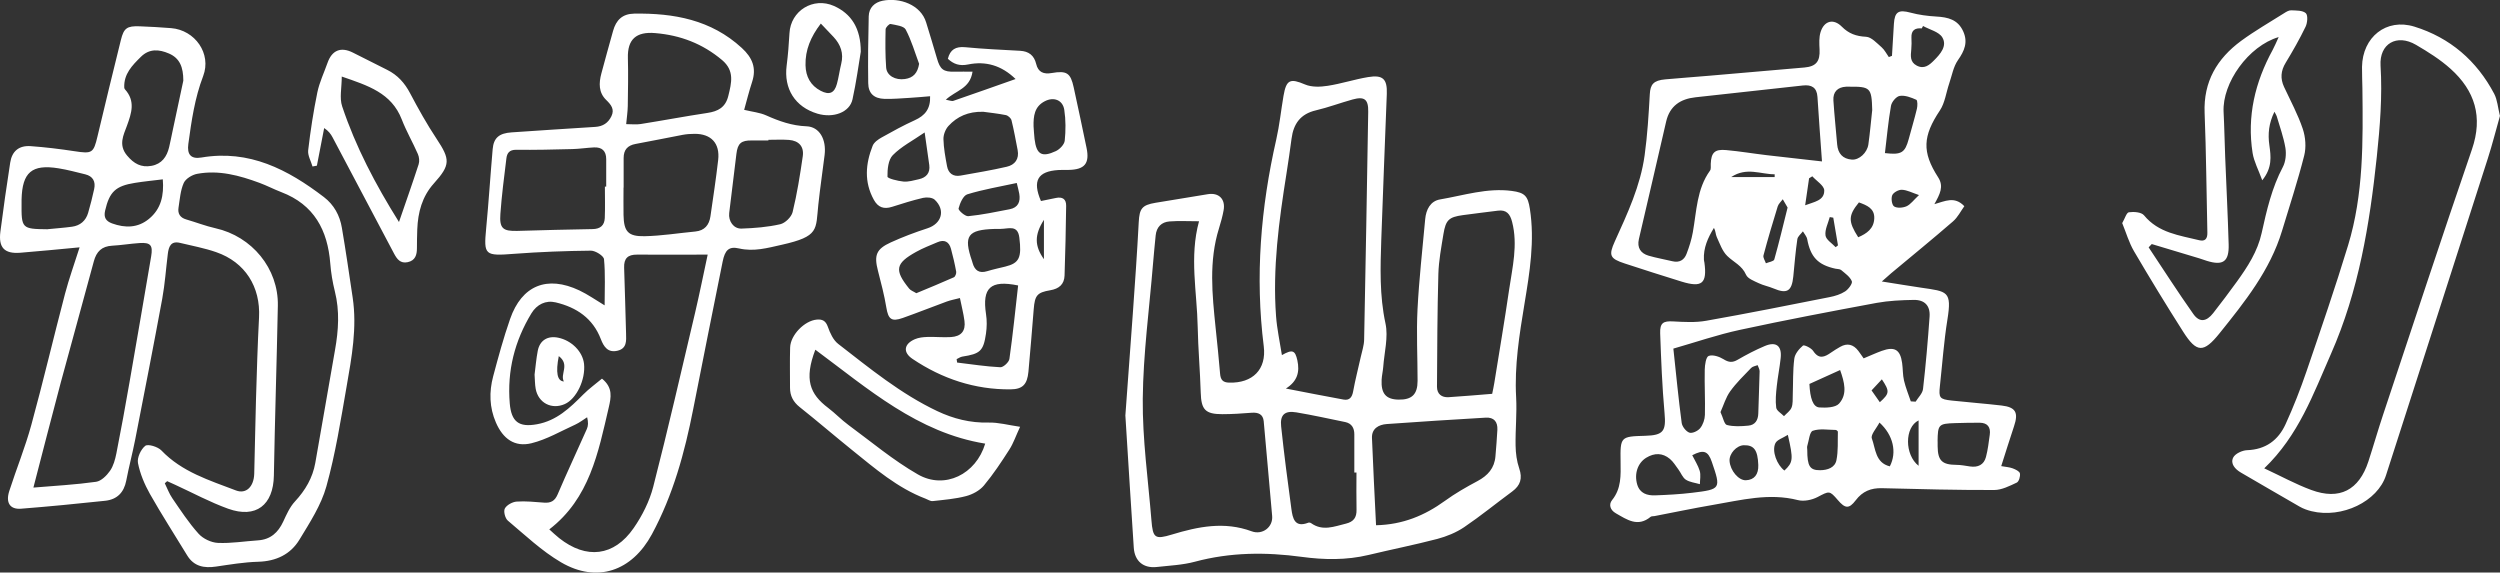 <svg xmlns="http://www.w3.org/2000/svg" color="#fff" viewBox="0 0 453.31 103.82"><rect x="0" y="0" width="453.31" height="103.82" fill="#333333" stroke="none"/><path fill="currentColor" d="M343.06 10.14c.11-1.94.22-3.88.35-5.82.14-2.21.86-2.6 3-2.03 1.52.41 3.13.62 4.71.71 2.08.12 3.87.54 4.84 2.65.92 2 .25 3.56-.94 5.26-.83 1.19-1.09 2.79-1.58 4.22-.56 1.65-.77 3.52-1.7 4.91-3.07 4.61-3.29 7.49-.31 12.11 1.08 1.67.32 3.05-.68 4.87 1.92-.53 3.65-1.51 5.43.37-.64.88-1.19 2.02-2.07 2.77-3.68 3.19-7.46 6.27-11.21 9.4-.44.37-.86.76-1.68 1.48 2.68.42 4.92.8 7.17 1.13 4.71.69 5.56.59 4.72 5.8-.64 3.98-.92 8.02-1.36 12.04-.23 2.13-.06 2.38 2.13 2.62 3.01.33 6.04.55 9.05.9 2.58.3 3.1 1.28 2.26 3.77-.79 2.35-1.52 4.73-2.32 7.22.82.15 1.48.18 2.07.4.51.19 1.25.54 1.32.92.1.53-.18 1.49-.58 1.67-1.3.61-2.72 1.34-4.1 1.34-6.78.02-13.55-.16-20.33-.33-2-.05-3.53.56-4.77 2.2-1.21 1.59-1.91 1.51-3.24-.05-1.52-1.77-1.55-1.65-3.68-.54-1.02.53-2.48.83-3.56.55-5.24-1.34-10.27 0-15.34.86-3.57.61-7.12 1.36-10.67 2.04-.23.04-.53 0-.69.13-2.33 1.93-4.29.51-6.31-.64-1.07-.61-1.3-1.62-.69-2.38 1.71-2.11 1.58-4.51 1.55-6.95-.07-4.56-.01-4.6 4.45-4.72 3.35-.09 3.82-.86 3.52-4.15-.43-4.79-.62-9.6-.79-14.41-.07-1.93.58-2.28 2.36-2.18 1.99.11 4.04.23 5.99-.12 7.48-1.32 14.94-2.81 22.39-4.29.98-.19 1.99-.51 2.81-1.04.59-.39 1.37-1.44 1.2-1.84-.33-.81-1.22-1.42-1.94-2.03-.24-.2-.68-.16-1.03-.24-3.18-.69-4.52-2.12-5.12-5.35-.09-.5-.51-.95-.78-1.42-.35.47-.94.91-1.01 1.43-.33 2.23-.51 4.48-.73 6.73-.27 2.71-1.14 3.23-3.59 2.19-.87-.37-1.83-.54-2.68-.95-.84-.4-1.99-.82-2.3-1.53-.72-1.68-2.27-2.29-3.41-3.41-.9-.88-1.35-2.24-1.9-3.43-.22-.48-.19-1.09-.51-1.66-1.11 1.8-1.93 3.63-1.82 5.76 0 .18.07.35.09.53.51 3.78-.42 4.59-4.11 3.46-3.46-1.06-6.91-2.18-10.35-3.3-2.69-.88-2.94-1.45-1.78-4.01 2.28-5.03 4.64-10.06 5.4-15.59.51-3.68.73-7.4.94-11.11.1-1.75.66-2.48 2.81-2.67 2.66-.24 5.33-.43 8-.66 5.74-.49 11.49-.99 17.23-1.49 2.13-.19 2.85-1.12 2.74-3.29-.05-1.05-.12-2.17.19-3.15.64-2.04 2.34-2.48 3.83-.98 1.27 1.28 2.61 1.76 4.42 1.85.97.05 1.94 1.15 2.81 1.9.54.47.88 1.18 1.31 1.78.19-.07.37-.15.56-.22Zm-12.69 19.14c-.3-4.25-.59-7.98-.82-11.71-.11-1.73-1.1-2.24-2.64-2.07-6.49.71-12.98 1.42-19.47 2.14-2.73.3-4.67 1.55-5.33 4.41-1.63 7.11-3.29 14.2-4.94 21.3-.36 1.56.31 2.58 1.75 3.01 1.42.42 2.89.66 4.33 1.01 1.27.31 2.14-.23 2.56-1.34.49-1.27.9-2.58 1.14-3.91.69-3.83.7-7.83 3.12-11.19.21-.29.11-.8.13-1.22.08-2.03.71-2.69 2.77-2.5 2.48.22 4.94.64 7.41.93 3.22.38 6.44.73 9.98 1.13Zm16.12 43.5c.29.02.57.03.86.05.47-.76 1.25-1.49 1.34-2.3.5-4.36.88-8.74 1.19-13.13.14-1.97-.9-3.05-2.87-3.02-2.25.04-4.53.14-6.73.54-8.28 1.54-16.56 3.11-24.79 4.89-4.08.88-8.05 2.25-12.07 3.4.51 4.74.93 9.12 1.51 13.47.09.67.79 1.56 1.4 1.77.52.18 1.54-.3 1.95-.81.51-.63.84-1.59.86-2.41.07-2.73-.09-5.47-.03-8.2.02-.88.22-2.3.71-2.49.74-.28 1.93.12 2.69.59.94.59 1.62.66 2.57.1 1.59-.92 3.23-1.78 4.92-2.49 2.05-.87 3.12-.03 2.88 2.18-.18 1.71-.53 3.4-.71 5.11-.14 1.29-.27 2.62-.1 3.89.08.57.92 1.03 1.41 1.54.47-.51 1.13-.95 1.37-1.56.27-.68.19-1.52.22-2.29.08-2.2 0-4.41.28-6.58.11-.87.87-1.77 1.57-2.37.21-.18 1.5.43 1.85.97 1.04 1.58 2.07 1.12 3.24.3.54-.37 1.09-.72 1.66-1.04 1.3-.74 2.39-.44 3.28.72.32.42.61.86.97 1.37 1.12-.46 2.19-.96 3.29-1.36 2.33-.84 3.35-.23 3.69 2.2.15 1.06.1 2.15.34 3.18.3 1.27.8 2.5 1.22 3.74Zm-7.01-52.77c-.11-4.14-.3-4.33-4.38-4.29h-.36c-1.54.08-2.4.94-2.3 2.5.17 2.66.46 5.31.68 7.96.14 1.65 1 2.63 2.66 2.76 1.32.1 2.78-1.23 3-2.75.29-2.05.46-4.11.69-6.17Zm-32.64 62.53c.46.94 1.06 1.85 1.36 2.84.22.74.04 1.6.03 2.41-.86-.25-1.83-.35-2.55-.81-.59-.39-.88-1.23-1.34-1.85-.49-.66-.93-1.4-1.55-1.92-1.33-1.12-2.82-1.11-4.29-.21-1.55.95-2.21 2.92-1.63 4.87.48 1.59 1.79 2 3.23 1.95 2.25-.08 4.51-.2 6.74-.47 5.22-.63 5.23-.71 3.55-5.61-.68-1.98-1.49-2.27-3.56-1.19Zm44.5-2.49v.89c.03 2.6.81 3.33 3.41 3.35.82 0 1.64.17 2.46.29 1.44.21 2.52-.3 2.89-1.71.35-1.31.5-2.67.69-4.02.2-1.39-.4-2.19-1.83-2.2-1.48-.01-2.97.03-4.45.07-3.01.1-3.14.25-3.18 3.33Zm-39.37-5.32c.46.98.67 2.2 1.16 2.33 1.22.32 2.58.24 3.87.12 1.24-.11 1.79-.98 1.82-2.23.06-2.55.19-5.09.24-7.64 0-.36-.23-.73-.36-1.1-.4.16-.9.22-1.18.51-1.32 1.37-2.7 2.71-3.8 4.24-.79 1.1-1.18 2.48-1.76 3.77Zm29.81-46.97c3 .36 3.64-.06 4.32-2.56.49-1.83 1.04-3.64 1.48-5.48.13-.53.13-1.52-.11-1.63-.94-.42-2.04-.85-3-.7-.63.09-1.47 1.09-1.59 1.8-.5 2.84-.75 5.72-1.1 8.58ZM327.7 81.58c0 2.95.46 3.7 2.34 3.68 1.33-.01 2.68-.46 2.95-1.82.34-1.67.21-3.43.26-5.15 0-.11-.25-.33-.39-.33-1.4-.01-2.9-.29-4.16.15-.58.2-.7 1.79-1 2.76-.07.22 0 .47 0 .71m20.99-76.86c-.08.14-.16.29-.23.43-1.24-.12-1.93.36-1.87 1.69.03.71.04 1.42-.03 2.13-.11 1.14-.27 2.27 1 2.93 1.35.7 2.29-.11 3.12-.95 1.15-1.15 2.44-2.61 1.51-4.17-.61-1.02-2.3-1.4-3.5-2.07ZM333.65 67.1l-5.56 2.52c.12 2.61.66 4.18 1.8 4.26 1.2.08 2.9.04 3.57-.69 1.58-1.75.96-3.93.2-6.09Zm-14.83 17.21c-.1-2.7-.77-3.62-2.62-3.58-1.32.03-2.68 1.53-2.59 2.86.12 1.74 1.65 3.55 2.97 3.49 1.51-.06 2.3-1.04 2.24-2.77m5.31-46.68c-.28-.48-.57-.99-.87-1.5-.31.43-.77.82-.92 1.3-.91 2.95-1.79 5.9-2.58 8.88-.11.41.28.95.44 1.43.52-.22 1.42-.34 1.52-.69.87-3.08 1.61-6.19 2.42-9.44Zm16.66 38.99c-.53 1.04-1.63 2.21-1.38 2.88.68 1.84.61 4.41 3.26 5.06 1.32-2.54.63-5.68-1.89-7.95Zm-3.72-39.92c-1.95 2.39-1.97 3.44-.13 6.32 1.54-.66 2.84-1.56 2.91-3.42.07-1.8-1.3-2.36-2.78-2.9m-12.89 42.15c-.93.59-1.95.88-2.26 1.52-.69 1.42.29 3.94 1.64 4.95 1.58-1.5 1.65-1.99.62-6.47m23.71 5.61v-8.23c-2.57 1.24-2.55 6.25 0 8.23m.07-49.09c-1.25-.42-2.16-.92-3.09-.96-.6-.03-1.54.48-1.76.99-.24.56-.07 1.77.34 2.03.54.35 1.6.26 2.25-.03.75-.34 1.29-1.13 2.25-2.02Zm-19.35-3.4c-.19.12-.39.24-.58.36-.23 1.57-.45 3.13-.71 4.89 1.6-.62 3.5-.83 3.46-2.7-.02-.87-1.4-1.7-2.17-2.56Zm3.81 7.5c-.21-.04-.43-.08-.64-.11-.29 1.11-.91 2.27-.77 3.33.1.78 1.19 1.43 1.84 2.13l.42-.33c-.28-1.67-.57-3.34-.85-5.01Zm-10.63-7.37v-.5c-2.51.02-5.08-1.36-7.87.5Zm19.07 40.83c1.78-1.6 1.81-1.97.37-4.15-.64.69-1.25 1.35-1.87 2.01.55.79.99 1.4 1.5 2.14M204.06 75.28c.34-4.6.86-11.53 1.35-18.46.39-5.51.78-11.02 1.07-16.54.13-2.44.57-3.1 3.05-3.51 3.16-.53 6.33-1.04 9.49-1.56 1.99-.32 3.22.9 2.85 2.92-.2 1.11-.51 2.2-.84 3.28-1.86 5.96-1.23 11.99-.61 18.03.28 2.77.59 5.54.81 8.32.09 1.1.49 1.59 1.63 1.62 4.28.13 6.81-2.4 6.29-6.58-1.59-12.66-.55-25.13 2.27-37.52.59-2.6.86-5.27 1.31-7.9.51-2.97 1.22-3.2 3.91-2.06 1.2.51 2.77.45 4.11.24 2.46-.38 4.85-1.17 7.31-1.58 2.7-.45 3.5.35 3.4 3.05-.33 8.79-.7 17.58-1 26.37-.17 5.1-.34 10.16.76 15.25.54 2.49-.22 5.26-.41 7.91-.06.77-.25 1.53-.29 2.29-.12 2.52.78 3.56 3.04 3.61 2.44.05 3.48-.93 3.48-3.41 0-4.34-.23-8.68-.01-13 .28-5.45.9-10.88 1.39-16.31.16-1.74.94-3.28 2.7-3.58 4.3-.73 8.55-2.13 13.01-1.54 2.36.31 2.91.93 3.27 3.24.91 5.8-.03 11.52-.97 17.19-.93 5.64-1.84 11.24-1.52 16.99.16 2.9-.15 5.82-.1 8.74.02 1.4.21 2.85.66 4.16.62 1.81.22 3.08-1.27 4.18-2.92 2.15-5.73 4.45-8.73 6.48-1.44.97-3.16 1.67-4.85 2.12-4.13 1.08-8.32 1.91-12.48 2.91-4 .96-8.05.89-12.06.35-6.56-.89-13-.85-19.44.88-2.22.6-4.58.69-6.88.95-2.42.27-4.01-1.04-4.18-3.47-.49-7.23-.92-14.47-1.53-24.07Zm13.36-35.16c-1.93 0-3.65-.1-5.35.03-1.46.11-2.37 1.01-2.52 2.54-.17 1.71-.34 3.43-.48 5.14-.67 8.16-1.78 16.32-1.86 24.49-.07 7.33.98 14.67 1.57 22 .26 3.27.65 3.53 3.7 2.61 4.78-1.45 9.52-2.42 14.48-.59 1.94.72 3.9-.75 3.71-2.8-.53-5.72-.99-11.45-1.53-17.17-.12-1.24-.97-1.62-2.17-1.53-1.77.14-3.55.26-5.33.26-3.12 0-3.83-.84-3.92-3.92-.12-3.97-.47-7.94-.55-11.92-.12-6.32-1.53-12.66.24-19.13Zm15.73 30.33c3.49.67 6.97 1.37 10.46 2 1.09.2 1.56-.42 1.75-1.5.38-2.09.92-4.15 1.38-6.23.23-1.04.59-2.08.61-3.12.28-13.78.51-27.57.74-41.35.04-2.24-.68-2.81-2.84-2.21-2.23.62-4.41 1.44-6.65 1.97-2.79.65-4.06 2.43-4.41 5.12-.28 2.12-.59 4.23-.92 6.34-1.36 8.57-2.54 17.16-1.89 25.87.17 2.32.68 4.62 1.06 7.05 1.92-1.09 2.4-.87 2.8.94.45 2.08.05 3.79-2.09 5.13Zm37.42.95c.14-.68.28-1.31.38-1.94.9-5.62 1.86-11.24 2.68-16.87.6-4.09 1.63-8.17.55-12.36-.36-1.41-1.01-2.24-2.58-2.03-2.12.28-4.24.51-6.36.81-2.52.35-3.09.87-3.51 3.43-.39 2.4-.85 4.82-.92 7.24-.19 6.82-.21 13.64-.25 20.46 0 1.3.85 1.96 2.11 1.88 2.6-.16 5.2-.4 7.89-.61Zm-21.06 23.84c4.86-.11 8.82-1.77 12.47-4.41 1.86-1.35 3.88-2.51 5.91-3.59 1.88-1 3.1-2.35 3.27-4.52.12-1.6.28-3.19.35-4.79.07-1.44-.61-2.29-2.12-2.2-5.98.36-11.97.72-17.95 1.16-1.45.11-2.74.81-2.67 2.53.2 5.27.49 10.53.74 15.82m-3.57-9.56h-.37v-6.93c0-1.13-.47-1.97-1.64-2.22-2.96-.61-5.91-1.26-8.88-1.76-2.09-.35-2.98.44-2.75 2.55.53 5 1.18 9.99 1.86 14.98.23 1.67.59 3.44 3.06 2.48.14-.06.38-.01.51.08 2.09 1.5 4.18.61 6.31.09 1.4-.34 1.96-1.11 1.93-2.51-.05-2.25-.01-4.51-.01-6.76ZM14.41 44.85c-3.79.35-7.27.71-10.75.98C.8 46.05-.3 44.9.07 42.01c.53-4.18 1.14-8.35 1.78-12.52.32-2.08 1.58-3.14 3.72-2.99 2.66.19 5.32.52 7.96.92 3.18.49 3.43.34 4.15-2.7 1.38-5.83 2.8-11.65 4.24-17.47.53-2.16 1.11-2.57 3.41-2.48q2.85.105 5.7.33c4.34.35 7.36 4.63 5.81 8.69-1.53 4-2.12 8.14-2.69 12.31-.26 1.9.46 2.79 2.38 2.46 8.67-1.47 15.65 2.17 22.2 7.17 1.83 1.4 2.89 3.34 3.26 5.57.72 4.21 1.33 8.44 1.96 12.67.81 5.45-.17 10.79-1.1 16.11-1.06 6.07-2.02 12.2-3.67 18.12-.95 3.4-3 6.55-4.87 9.63-1.63 2.7-4.25 3.94-7.51 4.03-2.54.07-5.08.5-7.61.87-2.17.32-4.02 0-5.26-2.04-2.25-3.71-4.61-7.35-6.74-11.12-.98-1.74-1.79-3.66-2.17-5.6-.19-.97.52-2.5 1.32-3.13.48-.38 2.27.16 2.91.82 3.74 3.92 8.73 5.43 13.54 7.27 1.84.7 3.24-.68 3.31-3.02.13-4.52.18-9.03.32-13.55.15-4.93.29-9.87.55-14.79.29-5.56-2.51-10.03-7.77-11.85-2.12-.74-4.36-1.15-6.55-1.68-1.69-.41-2.06.71-2.22 1.99-.34 2.71-.52 5.45-1.01 8.13-1.57 8.52-3.24 17.02-4.9 25.52-.49 2.5-1.15 4.97-1.63 7.48-.42 2.16-1.68 3.41-3.81 3.64-5.08.54-10.17 1.04-15.26 1.44-2.01.16-2.82-1.09-2.14-3.2 1.29-4.01 2.89-7.93 4-11.99 2.16-7.89 4.03-15.87 6.11-23.78.72-2.74 1.69-5.41 2.64-8.41Zm15.92 42.38-.45.4c.45.91.8 1.89 1.37 2.72 1.51 2.2 2.98 4.46 4.76 6.43.81.9 2.28 1.6 3.49 1.66 2.41.11 4.85-.3 7.27-.46 2.28-.15 3.66-1.41 4.59-3.41.59-1.28 1.19-2.64 2.13-3.65 1.88-2.03 3.2-4.28 3.68-6.98 1.22-6.83 2.37-13.67 3.58-20.5.63-3.54.86-7.05-.03-10.6-.41-1.65-.7-3.35-.83-5.04-.47-6.06-2.93-10.7-8.9-12.97-1.33-.51-2.6-1.18-3.93-1.67-3.65-1.35-7.39-2.37-11.31-1.64-.91.17-2.08.88-2.43 1.65-.61 1.37-.71 2.97-.95 4.49-.17 1.08.29 1.81 1.4 2.13 1.77.51 3.49 1.19 5.28 1.59 6.65 1.48 11.46 7.32 11.33 14.05-.2 10.27-.54 20.53-.72 30.8-.09 5.34-3.24 7.83-8.3 6.01-3.28-1.18-6.38-2.86-9.56-4.32-.49-.23-.98-.45-1.48-.67ZM6.06 88.41c3.94-.33 7.67-.53 11.36-1.05.93-.13 1.93-1.13 2.53-1.99.62-.89.93-2.06 1.15-3.15.85-4.3 1.64-8.62 2.39-12.94 1.33-7.59 2.62-15.2 3.92-22.8.34-2.01-.1-2.54-2.1-2.41-1.66.11-3.3.39-4.96.48-1.89.1-2.86 1.05-3.34 2.85-1.96 7.33-4.02 14.63-5.99 21.96-1.67 6.23-3.25 12.49-4.96 19.04Zm27.18-73.79c0-2.45-.65-4.07-2.59-4.91-1.8-.78-3.56-.93-5.1.59-1.57 1.55-3.12 3.11-3.02 5.57 0 .11.05.24.13.33 1.91 2.12 1.21 4.27.35 6.62-.61 1.67-1.58 3.45.02 5.37 1.25 1.5 2.57 2.22 4.44 1.88s2.79-1.66 3.2-3.4c.23-.98.42-1.97.63-2.95.68-3.18 1.36-6.36 1.94-9.1M8.63 41.56c1.47-.15 2.96-.25 4.42-.45 1.49-.2 2.51-1.08 2.93-2.51.42-1.42.77-2.86 1.09-4.3.3-1.37-.2-2.34-1.61-2.69-1.61-.39-3.22-.83-4.85-1.09-4.84-.78-6.58.72-6.7 5.66v.53c-.04 4.75.02 4.81 4.72 4.86Zm20.89-9.04c-1.8.22-3.44.38-5.06.64-3.52.56-4.61 1.63-5.4 5.03-.28 1.22.12 1.9 1.26 2.32 2.38.86 4.68.84 6.7-.83 2.2-1.81 2.73-4.26 2.5-7.16M134.9 19.91c1.52.37 2.86.49 4.02 1.01 2.35 1.05 4.68 1.88 7.32 1.98 2.34.09 3.63 2.35 3.28 5.21-.37 3-.82 6-1.14 9.01-.49 4.55.22 5.73-6.66 7.27-2.54.57-5.02 1.28-7.71.66-1.85-.43-2.56.3-2.98 2.39-1.79 8.9-3.58 17.8-5.33 26.71-1.55 7.89-3.64 15.58-7.5 22.73-3.6 6.66-9.93 8.91-16.47 5.08-3.5-2.05-6.52-4.93-9.65-7.56-.49-.41-.82-1.69-.54-2.2.34-.63 1.37-1.19 2.13-1.25 1.65-.12 3.32.07 4.98.19 1.21.09 1.94-.28 2.46-1.49 1.7-3.99 3.55-7.91 5.3-11.87.25-.56.28-1.21.05-2.12-.71.45-1.39.98-2.15 1.33-2.62 1.19-5.19 2.7-7.94 3.38-3.06.75-5.17-.81-6.45-3.75-1.19-2.74-1.25-5.56-.5-8.38.93-3.49 1.88-6.99 3.07-10.4 2.12-6.09 6.7-7.95 12.56-5.18 1.54.73 2.95 1.73 4.58 2.71 0-2.88.15-5.64-.11-8.37-.06-.61-1.55-1.55-2.37-1.55-4.63.05-9.27.22-13.9.57-5.36.42-5.56.26-5.1-4.59.46-4.79.76-9.59 1.18-14.39.18-2.07 1.19-2.89 3.45-3.04 5.04-.33 10.08-.69 15.13-.99 1.41-.08 2.35-.71 2.95-1.93.62-1.27-.07-2.1-.93-2.94-1.42-1.37-1.35-3.09-.89-4.82.68-2.58 1.41-5.14 2.12-7.71.55-1.98 1.69-3.1 3.82-3.14 7.18-.11 13.95 1.1 19.52 6.22 1.93 1.77 2.7 3.64 1.87 6.17-.55 1.68-.98 3.41-1.44 5.06Zm-25.74 48.75c2.03 1.65 1.64 3.42 1.21 5.27-1.9 8.15-3.47 16.44-10.77 22.06.64.57 1.19 1.11 1.79 1.58 4.91 3.89 9.95 3.34 13.51-1.82 1.56-2.25 2.87-4.86 3.55-7.5 2.69-10.45 5.09-20.97 7.57-31.47.81-3.45 1.51-6.93 2.3-10.61-4.42 0-8.63.02-12.83 0-1.65-.01-2.38.68-2.32 2.37.15 3.97.22 7.95.35 11.93.04 1.34.16 2.73-1.57 3.13s-2.47-.73-3-2.1c-1.45-3.79-4.41-5.77-8.19-6.67-1.8-.43-3.41.37-4.39 1.97-3.05 5.02-4.43 10.44-3.94 16.33.28 3.34 1.64 4.4 4.93 3.8 3.56-.64 5.98-2.96 8.39-5.39 1.06-1.07 2.3-1.95 3.4-2.88ZM113.09 34h-.03c0 1.66-.03 3.32 0 4.98.06 2.99.8 3.91 3.82 3.85 3.07-.06 6.12-.56 9.19-.85 1.69-.16 2.52-1.18 2.75-2.76.49-3.4 1.01-6.8 1.4-10.21.35-3.04-1.29-4.77-4.3-4.74-.71 0-1.43.05-2.13.18-2.85.53-5.69 1.14-8.54 1.65-1.47.27-2.17 1.07-2.17 2.55v5.34Zm-3.41-.16h.24v-4.98c0-1.48-.76-2.2-2.22-2.13-1.3.06-2.6.27-3.9.3-3.41.09-6.82.17-10.23.13-1.21-.01-1.64.62-1.75 1.56-.41 3.35-.85 6.7-1.09 10.07-.19 2.62.46 3.15 3.06 3.08 4.56-.12 9.11-.27 13.67-.33 1.41-.02 2.14-.69 2.2-2 .08-1.89.02-3.79.02-5.69Zm3.87-11.33c1.01 0 1.84.11 2.62-.02 4.04-.64 8.05-1.4 12.09-2.01 1.94-.29 3.29-1 3.8-3.09.58-2.37 1.16-4.56-1.12-6.49-3.54-2.98-7.57-4.52-12.15-4.9-3.44-.29-5.03 1.13-4.94 4.51.08 2.9.02 5.81-.02 8.71-.02 1.04-.18 2.08-.29 3.29Zm25.78 2.84v.12C138.32 25.47 137.32 25.48 136.31 25.47c-1.9-.03-2.55.51-2.78 2.42-.44 3.58-.88 7.16-1.31 10.75-.17 1.45.8 2.86 2.23 2.81 2.35-.08 4.74-.27 7.02-.79.9-.2 2.03-1.31 2.25-2.2.81-3.33 1.35-6.73 1.84-10.12.26-1.77-.71-2.83-2.5-2.97-1.24-.09-2.49-.02-3.73-.02M176.34 13.01c-.46 3.1-3.03 3.38-4.84 5.07.65.11 1.07.31 1.38.2 3.7-1.27 7.38-2.58 11.27-3.95-2.56-2.49-5.44-3.29-8.61-2.64-1.56.32-2.64-.07-3.67-1.03.42-1.68 1.42-2.26 3.14-2.1 3.31.32 6.64.47 9.96.65 1.57.09 2.54.83 2.91 2.37.36 1.53 1.37 1.92 2.83 1.66 2.73-.47 3.41-.01 3.98 2.61.79 3.65 1.58 7.31 2.33 10.97.59 2.84-.35 3.95-3.31 3.99-.59 0-1.19-.01-1.78.02-3.76.23-4.77 1.93-3.18 5.62.87-.18 1.78-.35 2.69-.55 1.19-.26 1.9.18 1.88 1.42-.06 4.22-.14 8.43-.29 12.65-.06 1.58-.99 2.39-2.59 2.66-2.4.4-2.8.95-3 3.42-.32 3.79-.6 7.58-.96 11.36-.22 2.29-1.04 3.17-3.24 3.19-6.49.06-12.41-1.92-17.76-5.51-1.82-1.21-1.57-2.74.42-3.59.68-.29 1.49-.38 2.25-.4 1.42-.05 2.86.11 4.28.02 1.87-.12 2.69-1.12 2.45-2.93-.17-1.33-.52-2.64-.82-4.15-.93.24-1.67.38-2.37.63-2.68.98-5.32 2.04-8.01 2.99-2.04.72-2.61.21-2.96-1.87-.37-2.26-.96-4.49-1.53-6.71-.72-2.8-.32-3.92 2.34-5.13 2.15-.98 4.38-1.82 6.63-2.55 2.59-.83 3.33-3.3 1.32-5.19-.44-.41-1.45-.48-2.11-.33-1.9.44-3.77 1.04-5.64 1.63-1.46.46-2.51.11-3.28-1.28-1.79-3.24-1.51-6.52-.22-9.79.25-.64 1.01-1.17 1.66-1.53 1.96-1.1 3.95-2.19 6-3.12 1.83-.83 2.85-2.05 2.76-4.34-1.24.1-2.44.22-3.65.29-1.54.09-3.09.23-4.62.19-1.9-.06-2.93-.99-2.95-2.86-.06-4.04-.01-8.08.09-12.12.04-1.56 1.07-2.53 2.54-2.82 3.07-.61 6.91.71 7.88 3.96.64 2.15 1.33 4.29 1.94 6.45.58 2.06 1.16 2.52 3.27 2.46C174.17 12.97 175.2 13 176.37 13Zm1.88 7.26c-2.62-.06-4.66.84-6.24 2.57-.54.59-.93 1.59-.91 2.38.04 1.64.35 3.29.65 4.91.24 1.29 1.1 1.95 2.45 1.71 2.79-.5 5.6-.96 8.36-1.6 1.5-.34 2.31-1.4 1.99-3.05-.35-1.8-.67-3.61-1.11-5.38-.1-.39-.63-.86-1.03-.94-1.45-.29-2.92-.44-4.16-.61Zm6.39 31.49c-5.04-1.03-6.54.43-5.82 5.2.18 1.15.16 2.38-.01 3.54-.46 3.16-1.06 3.66-4.29 4.16-.36.06-.69.3-1.03.46l.09.62c2.61.31 5.21.72 7.83.85.55.03 1.56-.91 1.65-1.51.62-4.39 1.07-8.81 1.58-13.32m-18.45 1.4c2.34-.98 4.59-1.89 6.8-2.88.25-.11.48-.71.42-1.02-.25-1.4-.58-2.79-.95-4.16-.35-1.28-1.2-1.72-2.45-1.18-1.31.56-2.65 1.07-3.88 1.76-3.75 2.09-3.96 3.29-1.25 6.65.29.36.81.52 1.31.84Zm15.3-11.65h-1.07c-4.94.14-5.72 1.23-4.14 5.82.04.11.07.23.1.34.39 1.38 1.2 1.95 2.66 1.5 1.07-.33 2.18-.56 3.27-.83 2.55-.63 3-1.63 2.55-5.26-.29-2.41-2.03-1.56-3.38-1.58Zm5.95-18.6c.06.77.09 1.54.18 2.3.34 2.79 1.3 3.38 3.86 2.19.7-.33 1.53-1.19 1.61-1.88.19-1.85.2-3.77-.08-5.6-.27-1.79-1.91-2.41-3.54-1.56-1.89.97-2.07 2.72-2.03 4.57Zm-20.75-11.33c-.78-2.09-1.4-4.27-2.44-6.23-.35-.65-1.77-.8-2.74-1-.24-.05-.89.62-.9.97-.05 2.31-.07 4.63.1 6.93.11 1.47 1.67 2.33 3.4 2.08 1.52-.21 2.31-1.09 2.58-2.76Zm1.01 12.43c-2.19 1.51-4.25 2.56-5.79 4.13-.83.85-.98 2.57-.96 3.89 0 .33 1.86.79 2.89.89.91.08 1.88-.21 2.8-.42 1.34-.3 2.08-1.13 1.89-2.57-.24-1.82-.51-3.64-.84-5.93Zm16.69 9.17c-3.1.67-6.09 1.17-8.95 2.05-.76.23-1.35 1.61-1.6 2.57-.08.32 1.19 1.46 1.76 1.4 2.52-.25 5.02-.78 7.51-1.26 1.53-.3 1.98-1.36 1.74-2.79-.1-.57-.26-1.14-.46-1.98ZM189.29 47v-7.14c-1.74 2.73-1.72 4.72 0 7.14M453.31 20.99c-.72 2.53-1.38 5.17-2.21 7.75-6.13 19.15-12.3 38.29-18.46 57.44-1.52 4.74-7.97 7.87-13.52 6.51-.74-.18-1.49-.45-2.15-.83-3.56-2.03-7.09-4.12-10.64-6.17-1.08-.63-1.94-1.62-1.4-2.72.35-.71 1.64-1.31 2.52-1.34 3.38-.12 5.66-1.82 6.98-4.72 1.43-3.12 2.69-6.34 3.8-9.59 2.59-7.58 5.2-15.16 7.53-22.82 2.83-9.28 2.71-18.88 2.6-28.46-.01-1.31-.09-2.62-.07-3.92.09-5.39 4.39-8.87 9.5-7.29 6.45 2 11.31 6.18 14.47 12.18.58 1.11.66 2.49 1.03 3.96Zm-42.75 63.93c3.03 1.41 5.7 2.88 8.52 3.92 5.13 1.9 8.67.04 10.37-5.18.92-2.82 1.73-5.67 2.67-8.49 5.34-16.04 10.61-32.1 16.1-48.08 2.03-5.9.54-10.64-3.87-14.61-1.88-1.69-4.08-3.07-6.27-4.35-3.49-2.04-6.67-.21-6.43 3.78.34 5.54-.1 11.01-.68 16.52-1.3 12.26-3.27 24.3-8.3 35.71-3.21 7.29-5.88 14.81-12.11 20.78M384.82 40.43c.47-.8.76-1.88 1.2-1.94.89-.13 2.26-.03 2.74.55 2.63 3.2 6.41 3.63 10.02 4.52 1.06.26 1.5-.29 1.47-1.38-.17-7.24-.21-14.48-.5-21.71-.23-5.67 2.26-9.85 6.62-13.06 2.48-1.82 5.17-3.36 7.78-5.01.39-.25.87-.55 1.3-.53.92.04 2.08 0 2.65.52.41.38.3 1.74-.04 2.45-1.08 2.24-2.32 4.41-3.61 6.54-.89 1.46-1 2.86-.29 4.39 1.17 2.52 2.51 4.98 3.39 7.6.5 1.49.64 3.33.26 4.83-1.16 4.59-2.65 9.11-4.02 13.65-2.17 7.17-6.75 12.88-11.33 18.58-2.89 3.59-4.14 3.59-6.61-.3-3.06-4.81-6.03-9.68-8.91-14.59-.91-1.56-1.42-3.35-2.14-5.11Zm5.32 3.85-.54.57c2.69 4.04 5.3 8.12 8.1 12.08 1.11 1.58 2.37 1.42 3.6-.15 1.46-1.87 2.9-3.77 4.29-5.7 1.95-2.7 3.76-5.48 4.5-8.82.91-4.11 1.84-8.2 3.85-11.99.51-.97.64-2.34.46-3.45-.33-1.95-1.02-3.85-1.58-5.76-.06-.2-.19-.37-.41-.8-1.03 2.1-1.21 4.03-.92 6.07.28 2.02.56 4.07-1.29 6.36-.7-1.92-1.5-3.39-1.75-4.95-1.04-6.64.44-12.84 3.64-18.69.37-.68.66-1.41 1.09-2.33-5.49 1.62-10.25 8.32-9.99 13.57.14 2.73.18 5.46.29 8.19.21 5.28.48 10.57.63 15.85.09 3.11-1.02 3.88-3.95 2.97-.45-.14-.9-.31-1.35-.45-2.88-.87-5.77-1.73-8.65-2.6ZM184.97 77.38c-.79 1.7-1.22 3-1.94 4.12-1.44 2.25-2.92 4.49-4.63 6.54-.76.91-2.04 1.6-3.21 1.91-1.97.52-4.03.68-6.07.91-.41.05-.87-.28-1.3-.44-5.09-1.94-9.15-5.46-13.31-8.81-3.19-2.57-6.3-5.25-9.51-7.8-1.18-.94-1.75-2.05-1.75-3.5 0-2.44-.05-4.87.02-7.31.07-2.25 2.6-4.85 4.83-5.05.98-.09 1.61.19 2 1.28.4 1.14.98 2.43 1.89 3.13 5.72 4.43 11.34 9.05 17.95 12.18 2.94 1.39 5.98 2.16 9.29 2.08 1.77-.05 3.56.45 5.75.77Zm-37.13-13.97c-2.06 5.38-1 8.04 2.31 10.54 1.28.97 2.39 2.15 3.68 3.1 4.16 3.06 8.15 6.42 12.6 8.97 4.88 2.81 10.56-.04 12.21-5.58-12.23-1.98-21.21-9.92-30.8-17.03M56.67 30.2c-.28-.98-.9-2.01-.79-2.95.41-3.52.95-7.03 1.66-10.49.38-1.84 1.22-3.58 1.85-5.37.81-2.3 2.43-2.95 4.62-1.84 2.06 1.04 4.13 2.09 6.2 3.12 1.88.94 3.17 2.37 4.15 4.24 1.49 2.82 3.05 5.62 4.81 8.27 2.47 3.72 2.53 4.72-.49 8.07-2.15 2.39-2.9 5.25-3.02 8.35-.05 1.13-.05 2.26-.06 3.38 0 1.22-.28 2.26-1.68 2.56-1.32.28-1.93-.55-2.47-1.56-3.71-7.03-7.42-14.06-11.15-21.08-.32-.6-.73-1.16-1.52-1.68-.44 2.27-.88 4.54-1.32 6.82l-.8.15Zm15.68 10.04c1.28-3.73 2.47-7.08 3.56-10.45.18-.56.1-1.32-.14-1.86-.92-2.11-2.09-4.12-2.92-6.27-1.87-4.82-6.13-6.14-10.88-7.78 0 2.04-.44 3.88.07 5.4 2.45 7.33 6.02 14.13 10.3 20.97Z"/><path fill="currentColor" d="M156.08 9.39c-.39 2.31-.81 5.5-1.5 8.62-.51 2.36-3.47 3.46-6.36 2.6-4.05-1.21-6.13-4.51-5.58-8.73.25-1.94.4-3.9.51-5.86.21-4.08 4.32-6.61 8.07-4.94 3.13 1.4 4.87 4.05 4.86 8.3Zm-7.25-5.11c-1.81 2.37-2.84 4.77-2.77 7.56.05 2.05.9 3.66 2.76 4.63 1.55.8 2.47.43 2.93-1.25.33-1.19.48-2.43.78-3.64.48-1.91-.1-3.49-1.39-4.88-.72-.77-1.46-1.53-2.3-2.42ZM96.93 67.93c.18-1.39.3-2.88.58-4.33.37-1.89 1.79-2.76 3.69-2.37 2.44.49 4.46 2.53 4.7 4.75.3 2.85-1.38 6.36-3.5 7.29-2.38 1.05-4.8-.21-5.27-2.77-.15-.81-.13-1.65-.2-2.57m4.39-3.36q-.88 4.49.92 4.6c-.74-1.35 1.15-3.03-.92-4.6"/></svg>